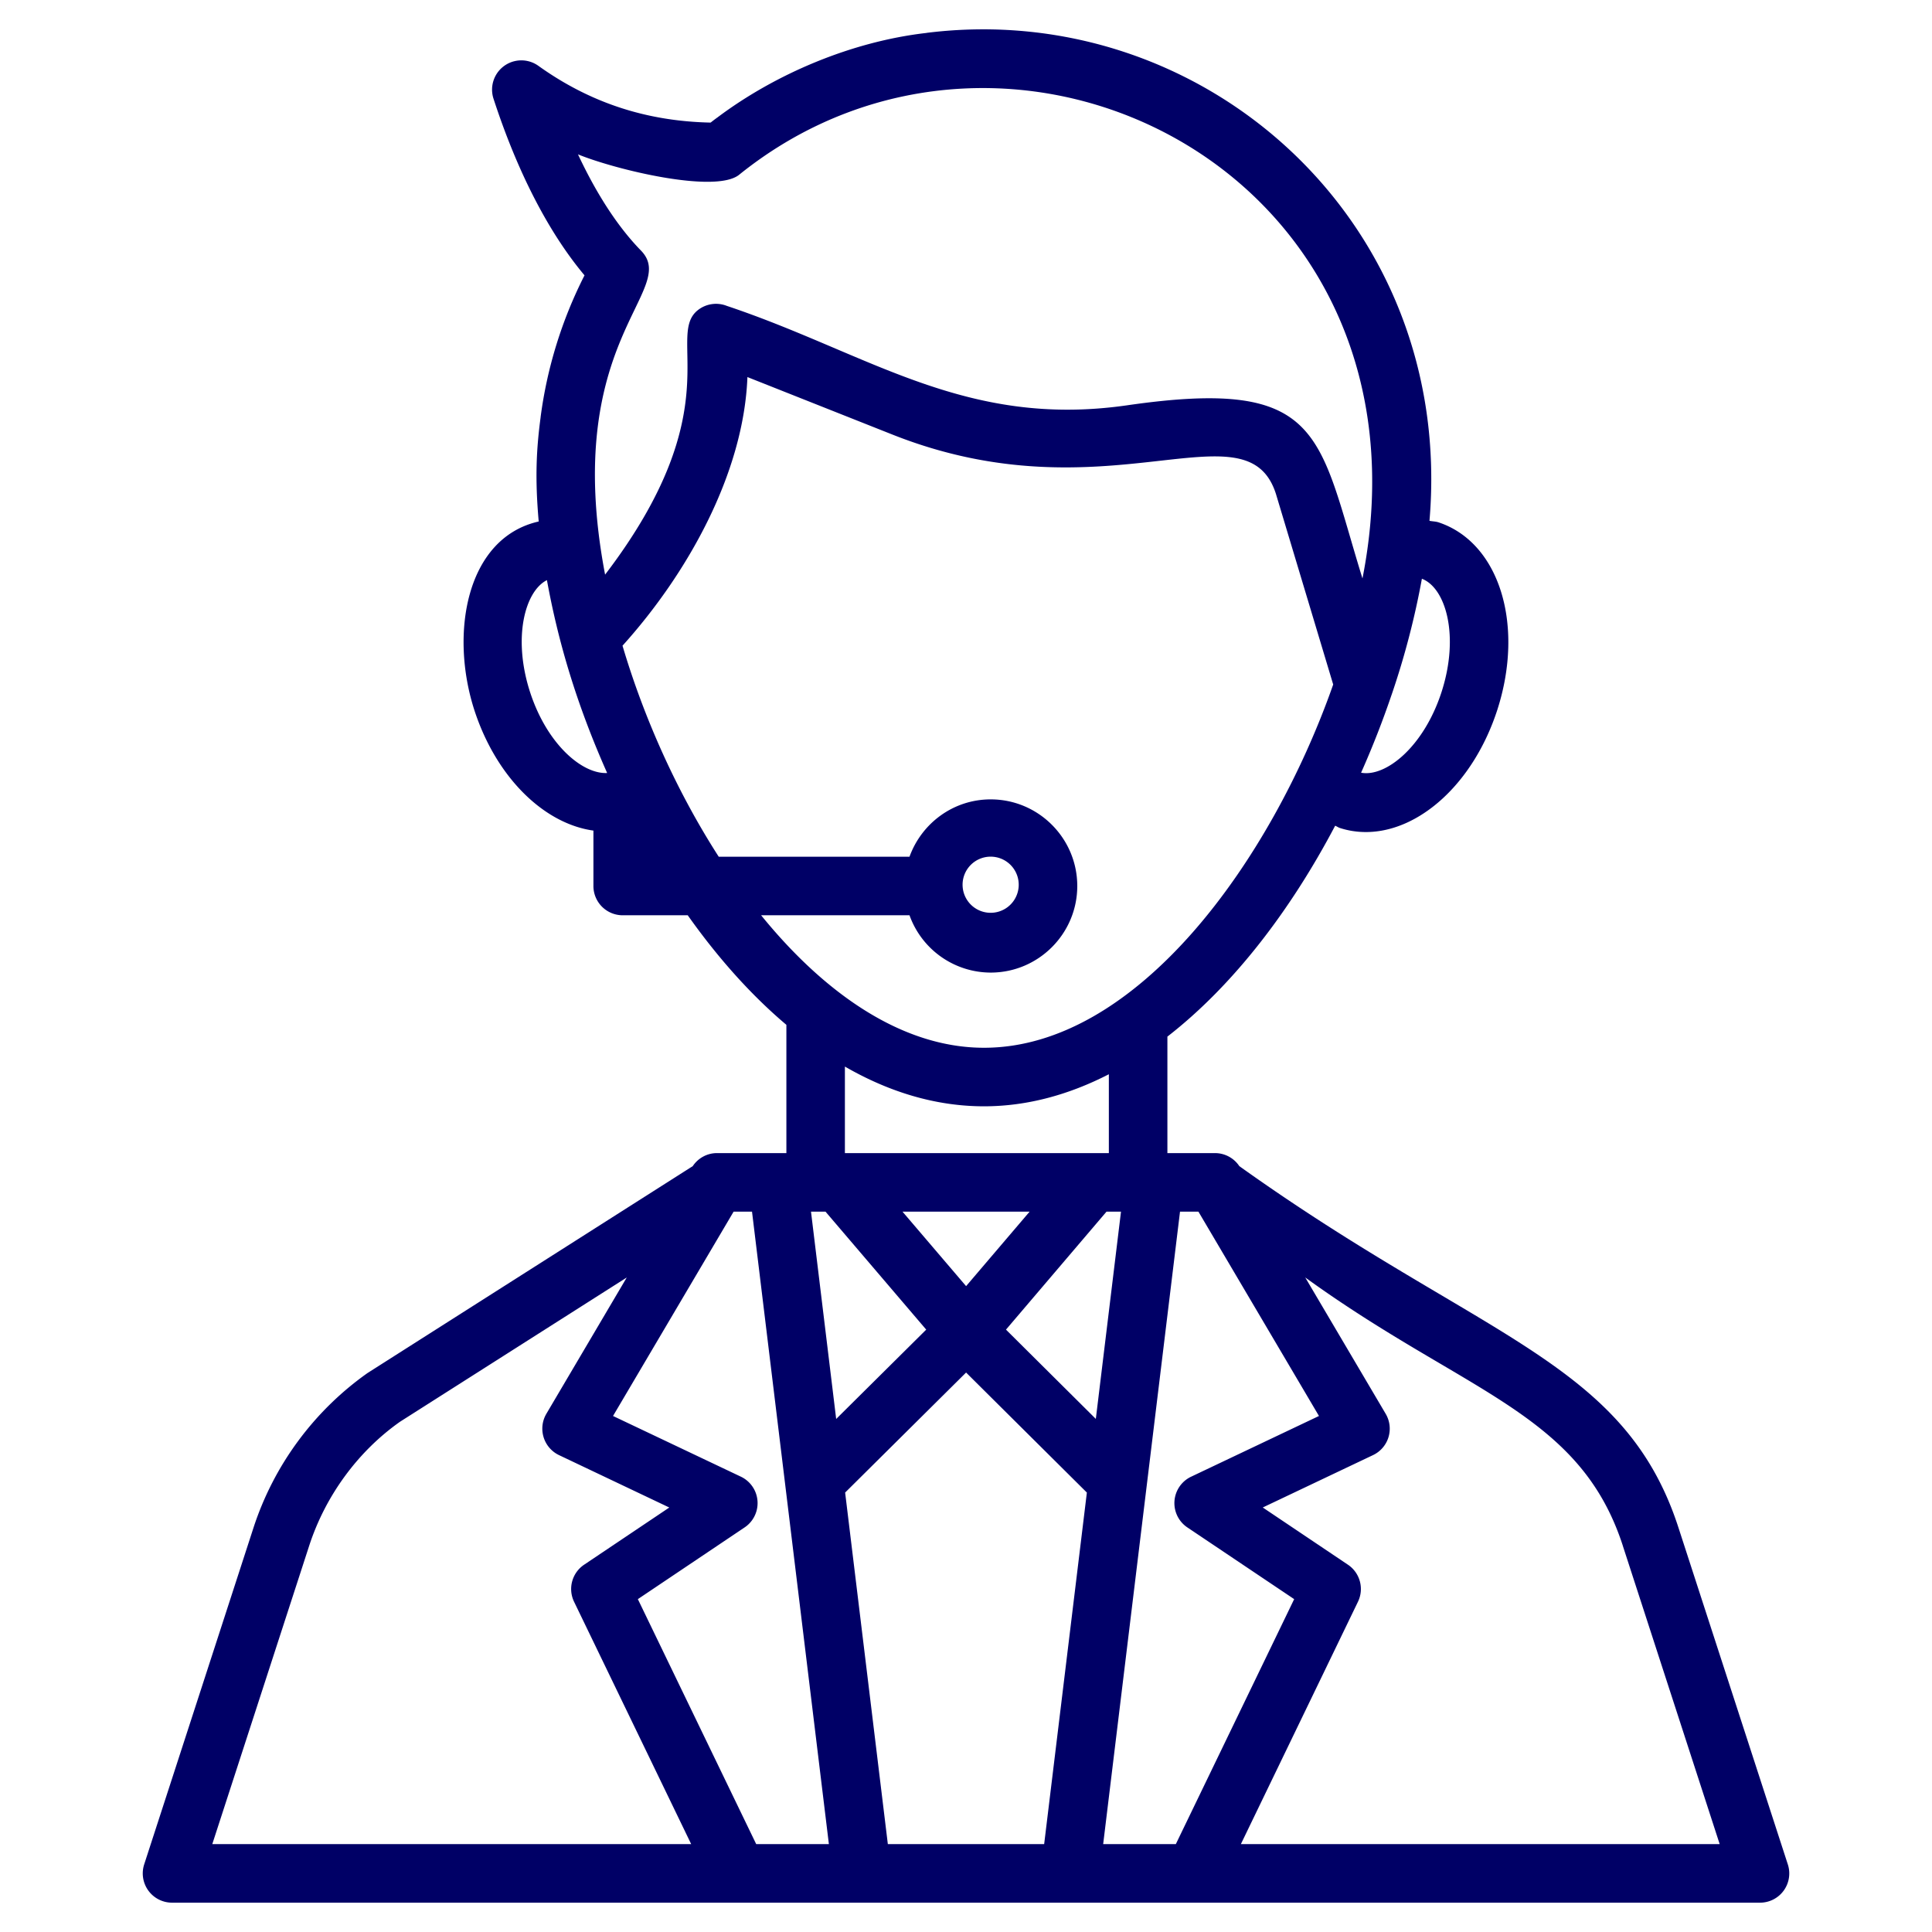 <svg xmlns:xlink="http://www.w3.org/1999/xlink" xmlns="http://www.w3.org/2000/svg" viewBox="0 0 66 66" width="120" height="120"><path d="M24.655 39.392h-.166c-.333 0-.64.17-.824.445l-11.11 7.068a10.432 10.432 0 0 0-3.897 5.29L4.926 63.689a1 1 0 0 0 .951 1.309h54.246a.998.998 0 0 0 .951-1.31l-3.732-11.491c-1.85-5.727-6.727-6.445-15.005-12.36a.996.996 0 0 0-.825-.445H39.88v-3.98c2.272-1.764 4.226-4.345 5.731-7.204.057.023.108.06.167.079.29.093.586.137.883.137 1.815 0 3.67-1.658 4.486-4.163.945-2.918.074-5.734-2.011-6.419-.098-.03-.202-.03-.303-.05.876-10.232-7.726-17.85-17.18-16.669v.002c-2.556.292-5.16 1.398-7.14 2.884-.082.058-.16.118-.237.179-2.2-.046-4.128-.682-5.884-1.939a1 1 0 0 0-1.533 1.123c.816 2.504 1.883 4.572 3.109 6.034a14.956 14.956 0 0 0-1.501 4.85h.001c-.143 1.076-.197 2.066-.065 3.559-2.47.557-3.05 3.813-2.197 6.448.752 2.308 2.387 3.879 4.066 4.111v1.893a1 1 0 0 0 1 1h2.222c1.014 1.432 2.144 2.708 3.37 3.743v4.382h-2.209zm3.546 2 3.44 4.03-3.076 3.052-.86-7.082h.496zm.67 9.596 4.132-4.1 4.126 4.1-1.459 12.01h-5.34l-1.459-12.01zm8.564-2.516-3.069-3.05 3.434-4.03h.495l-.86 7.08zm-4.431-4.535-2.173-2.545h4.342l-2.17 2.545zM10.56 52.812c.558-1.72 1.675-3.237 3.108-4.245l7.743-4.926-2.747 4.657a1.002 1.002 0 0 0 .433 1.411l3.767 1.79-2.91 1.954a1 1 0 0 0-.343 1.265l4.001 8.28H7.252l3.308-10.186zm15.273 10.186-4.043-8.369 3.647-2.45a1 1 0 0 0-.128-1.734l-4.367-2.073 4.119-6.98h.629l2.626 21.606h-2.483zM55.44 52.813l3.307 10.185H42.39l4-8.28a1 1 0 0 0-.342-1.265l-2.91-1.955 3.766-1.789a.999.999 0 0 0 .433-1.411l-2.748-4.658c5.477 3.965 9.377 4.612 10.852 9.173zm-14.5-11.421 4.118 6.98-4.367 2.074a.999.999 0 0 0-.129 1.733l3.649 2.45-4.043 8.369h-2.482l2.625-21.606h.63zm8.304-17.748c-.61 1.876-1.908 2.91-2.747 2.753.391-.88.741-1.774 1.043-2.666l.002-.004a27.46 27.46 0 0 0 1.032-3.956c.818.313 1.292 1.953.67 3.873zM19.745 5.273c1.275.522 4.685 1.347 5.501.7 9.246-7.455 24.033-.111 21.298 13.788-1.526-4.931-1.328-6.887-8.056-5.913-5.538.79-8.817-1.78-13.66-3.399a1.002 1.002 0 0 0-.987.145c-1.132.893 1.17 3.352-3.17 9.036-1.528-8.02 2.56-9.701 1.226-11.07-.784-.803-1.511-1.918-2.152-3.287zm-1.637 18.372c-.603-1.862-.173-3.452.576-3.827.386 2.114 1.008 4.228 2.057 6.589-.85.043-2.052-.978-2.633-2.762zm12.962 7.622a2.954 2.954 0 0 0 2.773 1.958c1.63 0 2.958-1.327 2.958-2.958s-1.327-2.959-2.958-2.959c-1.28 0-2.361.82-2.773 1.959h-6.517c-1.412-2.193-2.549-4.715-3.287-7.209 2.22-2.461 4.141-5.889 4.267-9.177l4.95 1.963c7.31 2.901 12.095-1.117 13.104 2.026l1.957 6.514c-2.12 6.034-6.703 12.409-11.93 12.409-2.784 0-5.426-1.835-7.613-4.526h5.069zm1.814-1a.959.959 0 1 1 1.916.001.959.959 0 0 1-1.916-.001zm-4.02 6.169c1.495.863 3.091 1.357 4.75 1.357 1.492 0 2.92-.404 4.266-1.095v2.694h-9.017v-2.956z" fill="#000066" class="color000 svgShape"></path></svg>
